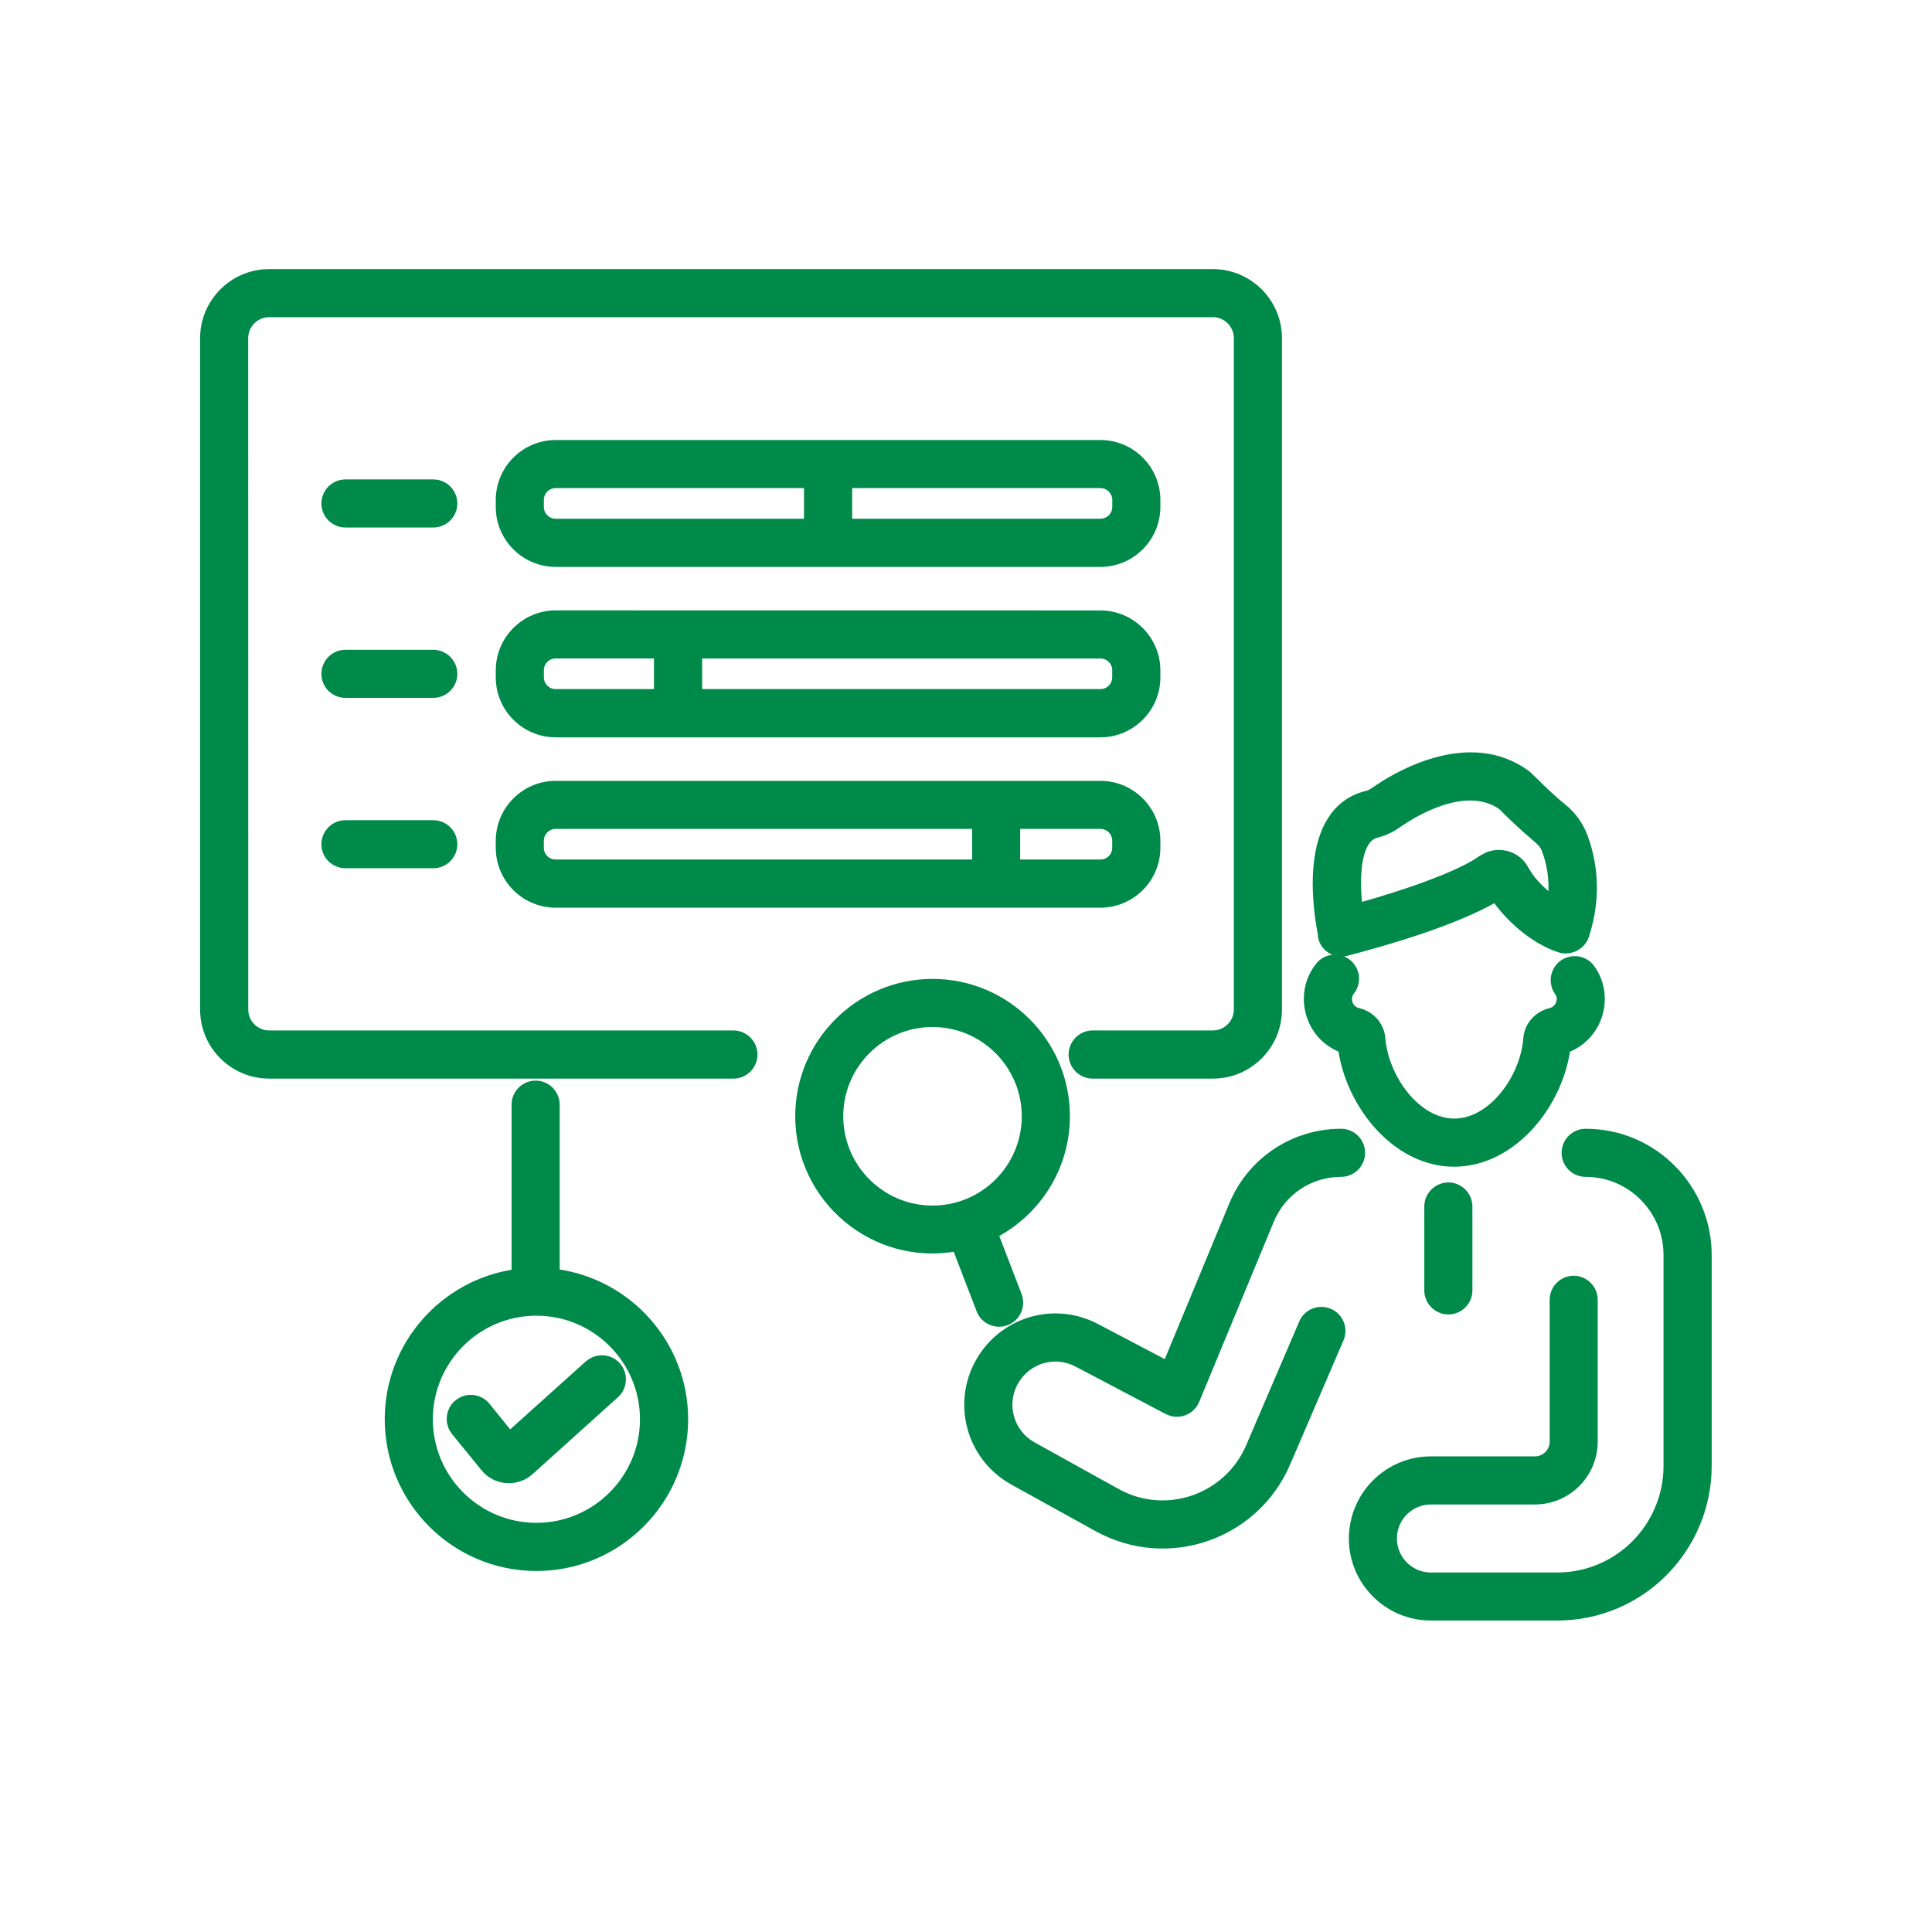 <svg xmlns="http://www.w3.org/2000/svg" fill="none" viewBox="0 0 28 28" height="28" width="28">
<path stroke-width="0.1" stroke="#008A4A" fill="#008A4A" d="M17.578 3.95C18.103 3.95 18.529 4.377 18.529 4.901V14.631C18.529 15.155 18.103 15.582 17.578 15.582H15.836C15.671 15.582 15.537 15.448 15.537 15.283C15.537 15.119 15.671 14.984 15.836 14.984H17.578C17.773 14.984 17.931 14.825 17.932 14.631V4.901C17.932 4.707 17.774 4.547 17.578 4.547H3.9C3.706 4.547 3.547 4.707 3.547 4.901L3.548 14.631C3.548 14.826 3.706 14.984 3.901 14.984H10.629C10.793 14.984 10.928 15.119 10.928 15.283C10.928 15.448 10.793 15.582 10.629 15.582H3.901C3.377 15.582 2.949 15.156 2.95 14.631V4.901C2.95 4.377 3.377 3.95 3.901 3.95H17.578Z"></path>
<path stroke-width="0.1" stroke="#008A4A" fill="#008A4A" d="M6.279 6.998C6.444 6.998 6.578 7.131 6.578 7.297C6.578 7.461 6.444 7.595 6.279 7.595H5.007C4.842 7.595 4.708 7.461 4.708 7.297C4.708 7.133 4.842 6.998 5.007 6.998H6.279Z"></path>
<path stroke-width="0.1" stroke="#008A4A" fill="#008A4A" d="M6.279 9.467C6.444 9.467 6.578 9.602 6.578 9.766C6.578 9.931 6.444 10.064 6.279 10.064H5.007C4.842 10.064 4.708 9.931 4.708 9.766C4.708 9.602 4.842 9.467 5.007 9.467H6.279Z"></path>
<path stroke-width="0.1" stroke="#008A4A" fill="#008A4A" d="M6.279 11.937C6.444 11.937 6.578 12.071 6.578 12.236C6.578 12.4 6.444 12.533 6.279 12.533H5.007C4.842 12.533 4.708 12.4 4.708 12.236C4.708 12.071 4.842 11.937 5.007 11.937H6.279Z"></path>
<path stroke-width="0.1" stroke="#008A4A" fill="#008A4A" d="M15.948 8.897C16.399 8.897 16.766 9.264 16.767 9.715V9.817C16.767 10.268 16.399 10.636 15.948 10.636H8.053C7.602 10.635 7.235 10.268 7.235 9.817V9.714C7.236 9.263 7.602 8.897 8.053 8.896L15.948 8.897ZM8.053 9.493C7.931 9.493 7.832 9.592 7.832 9.714V9.816C7.832 9.938 7.931 10.037 8.053 10.037H9.528V9.493H8.053ZM10.126 10.037H15.948C16.07 10.037 16.169 9.938 16.169 9.816V9.714C16.169 9.592 16.07 9.493 15.948 9.494H10.126V10.037Z"></path>
<path stroke-width="0.1" stroke="#008A4A" fill="#008A4A" d="M15.948 6.427C16.399 6.427 16.766 6.794 16.767 7.245V7.347C16.767 7.798 16.399 8.166 15.948 8.166H8.053C7.602 8.165 7.235 7.798 7.235 7.347V7.245C7.236 6.794 7.602 6.428 8.053 6.427H15.948ZM8.054 7.024C7.932 7.024 7.832 7.123 7.832 7.245V7.347C7.832 7.469 7.932 7.568 8.054 7.568H11.702V7.024H8.054ZM12.3 7.568H15.948C16.07 7.568 16.17 7.469 16.17 7.347V7.245C16.17 7.123 16.07 7.024 15.949 7.024H12.3V7.568Z"></path>
<path stroke-width="0.1" stroke="#008A4A" fill="#008A4A" d="M15.948 11.367C16.399 11.367 16.766 11.733 16.767 12.184V12.287C16.767 12.738 16.399 13.105 15.948 13.105H8.053C7.602 13.105 7.235 12.737 7.235 12.287V12.184C7.236 11.734 7.602 11.367 8.053 11.367H15.948ZM8.053 11.963C7.931 11.964 7.832 12.063 7.832 12.184V12.287C7.832 12.408 7.931 12.507 8.053 12.507H14.139V11.963H8.053ZM14.735 12.507H15.948C16.07 12.507 16.169 12.409 16.169 12.287V12.184C16.169 12.062 16.07 11.963 15.948 11.963H14.735V12.507Z"></path>
<path stroke-width="0.1" stroke="#008A4A" fill="#008A4A" d="M22.98 16.409C23.982 16.409 24.757 17.229 24.757 18.186V21.246C24.757 22.429 23.803 23.436 22.565 23.436H20.737C20.11 23.436 19.599 22.926 19.599 22.299C19.599 21.668 20.11 21.157 20.737 21.157H22.245C22.39 21.157 22.509 21.039 22.509 20.893V18.838C22.509 18.674 22.642 18.539 22.807 18.539C22.971 18.539 23.105 18.673 23.105 18.838V20.893C23.105 21.369 22.719 21.754 22.245 21.754H20.737C20.439 21.754 20.195 21.997 20.195 22.296C20.195 22.597 20.439 22.84 20.737 22.84H22.565C23.464 22.84 24.159 22.108 24.159 21.246V18.186C24.159 17.546 23.64 17.006 22.98 17.006C22.815 17.006 22.682 16.872 22.682 16.708C22.682 16.544 22.815 16.409 22.98 16.409Z"></path>
<path stroke-width="0.1" stroke="#008A4A" fill="#008A4A" d="M19.436 16.409C19.601 16.409 19.734 16.544 19.734 16.708C19.734 16.872 19.6 17.006 19.436 17.006C18.986 17.006 18.586 17.273 18.414 17.688L17.333 20.299C17.267 20.457 17.079 20.532 16.919 20.449H16.918L15.61 19.761C15.291 19.592 14.899 19.705 14.716 20.017C14.52 20.352 14.644 20.768 14.97 20.948L16.189 21.624C16.903 22.019 17.79 21.701 18.105 20.968L18.876 19.171C18.941 19.019 19.117 18.949 19.269 19.015C19.42 19.08 19.49 19.255 19.425 19.406L18.652 21.204C18.197 22.267 16.922 22.711 15.9 22.146L14.68 21.471C14.051 21.122 13.841 20.33 14.198 19.718C14.544 19.128 15.284 18.914 15.888 19.232L16.906 19.767L17.862 17.46C18.126 16.822 18.745 16.409 19.436 16.409Z"></path>
<path stroke-width="0.1" stroke="#008A4A" fill="#008A4A" d="M19.113 13.998C19.216 13.869 19.404 13.847 19.533 13.95C19.662 14.052 19.685 14.24 19.582 14.369C19.503 14.47 19.552 14.627 19.684 14.658L19.752 14.679C19.906 14.742 20.015 14.883 20.028 15.05C20.051 15.336 20.178 15.64 20.369 15.873C20.561 16.107 20.811 16.261 21.077 16.261C21.343 16.261 21.594 16.107 21.786 15.873C21.978 15.641 22.105 15.336 22.127 15.05C22.141 14.86 22.281 14.703 22.472 14.658C22.583 14.63 22.635 14.511 22.601 14.417L22.58 14.379C22.483 14.245 22.515 14.058 22.649 13.962C22.783 13.868 22.97 13.897 23.065 14.032C23.354 14.434 23.189 15.023 22.708 15.206C22.652 15.603 22.463 16.009 22.183 16.319C21.895 16.637 21.51 16.858 21.075 16.859C20.641 16.859 20.256 16.638 19.97 16.32C19.69 16.009 19.5 15.602 19.444 15.205C18.954 15.017 18.791 14.406 19.113 13.998Z"></path>
<path stroke-width="0.1" stroke="#008A4A" fill="#008A4A" d="M20.816 11.025C21.227 10.912 21.712 10.903 22.137 11.221L22.208 11.288C22.241 11.32 22.281 11.36 22.328 11.406C22.422 11.497 22.539 11.606 22.652 11.697C22.791 11.808 22.898 11.957 22.961 12.126C23.079 12.444 23.179 12.952 22.98 13.562C22.932 13.711 22.759 13.805 22.605 13.755C22.202 13.625 21.855 13.289 21.671 13.024C21.383 13.193 20.979 13.354 20.586 13.487C20.174 13.626 19.771 13.737 19.528 13.8L19.529 13.801C19.358 13.85 19.196 13.75 19.154 13.591L19.149 13.552C19.149 13.54 19.15 13.536 19.149 13.529H19.148C19.116 13.368 19.043 12.934 19.091 12.508C19.139 12.078 19.314 11.633 19.806 11.511H19.807C19.837 11.505 19.871 11.489 19.908 11.463L20.058 11.364C20.238 11.252 20.509 11.109 20.816 11.025ZM21.762 11.689C21.508 11.508 21.193 11.528 20.904 11.621C20.688 11.69 20.492 11.798 20.359 11.882L20.25 11.955C20.179 12.005 20.103 12.043 20.026 12.07L19.948 12.093C19.878 12.111 19.824 12.157 19.782 12.229C19.74 12.302 19.711 12.399 19.694 12.509C19.664 12.709 19.674 12.943 19.694 13.136C20.034 13.04 20.388 12.93 20.698 12.814C21.027 12.691 21.304 12.566 21.466 12.45L21.55 12.403C21.754 12.316 22.003 12.392 22.11 12.605L22.173 12.704C22.243 12.799 22.356 12.916 22.485 13.015C22.512 12.732 22.461 12.498 22.4 12.335C22.384 12.29 22.37 12.264 22.352 12.24C22.332 12.215 22.306 12.19 22.262 12.152C22.174 12.076 22.028 11.956 21.762 11.689Z"></path>
<path stroke-width="0.1" stroke="#008A4A" fill="#008A4A" d="M20.991 17.187C21.155 17.187 21.289 17.321 21.289 17.486V18.702C21.289 18.866 21.155 19 20.991 19C20.827 19 20.692 18.866 20.692 18.702V17.486C20.692 17.321 20.827 17.187 20.991 17.187Z"></path>
<path stroke-width="0.1" stroke="#008A4A" fill="#008A4A" d="M13.516 14.237C14.586 14.237 15.456 15.107 15.456 16.177C15.456 16.921 15.034 17.565 14.42 17.89L14.759 18.772C14.833 18.968 14.69 19.178 14.479 19.178C14.36 19.178 14.247 19.106 14.201 18.987L13.854 18.086C12.664 18.298 11.575 17.379 11.575 16.177C11.575 15.108 12.445 14.237 13.516 14.237ZM13.515 14.834C12.774 14.834 12.171 15.437 12.171 16.177C12.171 16.919 12.773 17.522 13.515 17.522C14.256 17.522 14.859 16.919 14.858 16.177C14.858 15.437 14.255 14.834 13.515 14.834Z"></path>
<path stroke-width="0.1" stroke="#008A4A" fill="#008A4A" d="M7.763 15.711C7.927 15.711 8.061 15.845 8.061 16.01V18.442C9.11 18.582 9.923 19.482 9.923 20.569C9.923 21.754 8.959 22.718 7.774 22.718C6.589 22.718 5.626 21.754 5.626 20.569C5.626 19.49 6.426 18.597 7.464 18.445V16.01C7.464 15.845 7.598 15.711 7.763 15.711ZM7.774 19.018C6.919 19.018 6.223 19.714 6.223 20.569C6.223 21.424 6.919 22.12 7.774 22.12C8.629 22.12 9.325 21.424 9.325 20.569C9.325 19.714 8.629 19.018 7.774 19.018Z"></path>
<path stroke-width="0.1" stroke="#008A4A" fill="#008A4A" d="M8.572 19.733C8.692 19.663 8.848 19.683 8.945 19.79C9.055 19.913 9.045 20.102 8.923 20.212L7.684 21.328C7.491 21.5 7.186 21.484 7.017 21.276L6.591 20.753C6.487 20.625 6.506 20.437 6.634 20.333C6.762 20.228 6.951 20.248 7.055 20.376L7.388 20.788L8.523 19.768L8.572 19.733Z"></path>
</svg>
